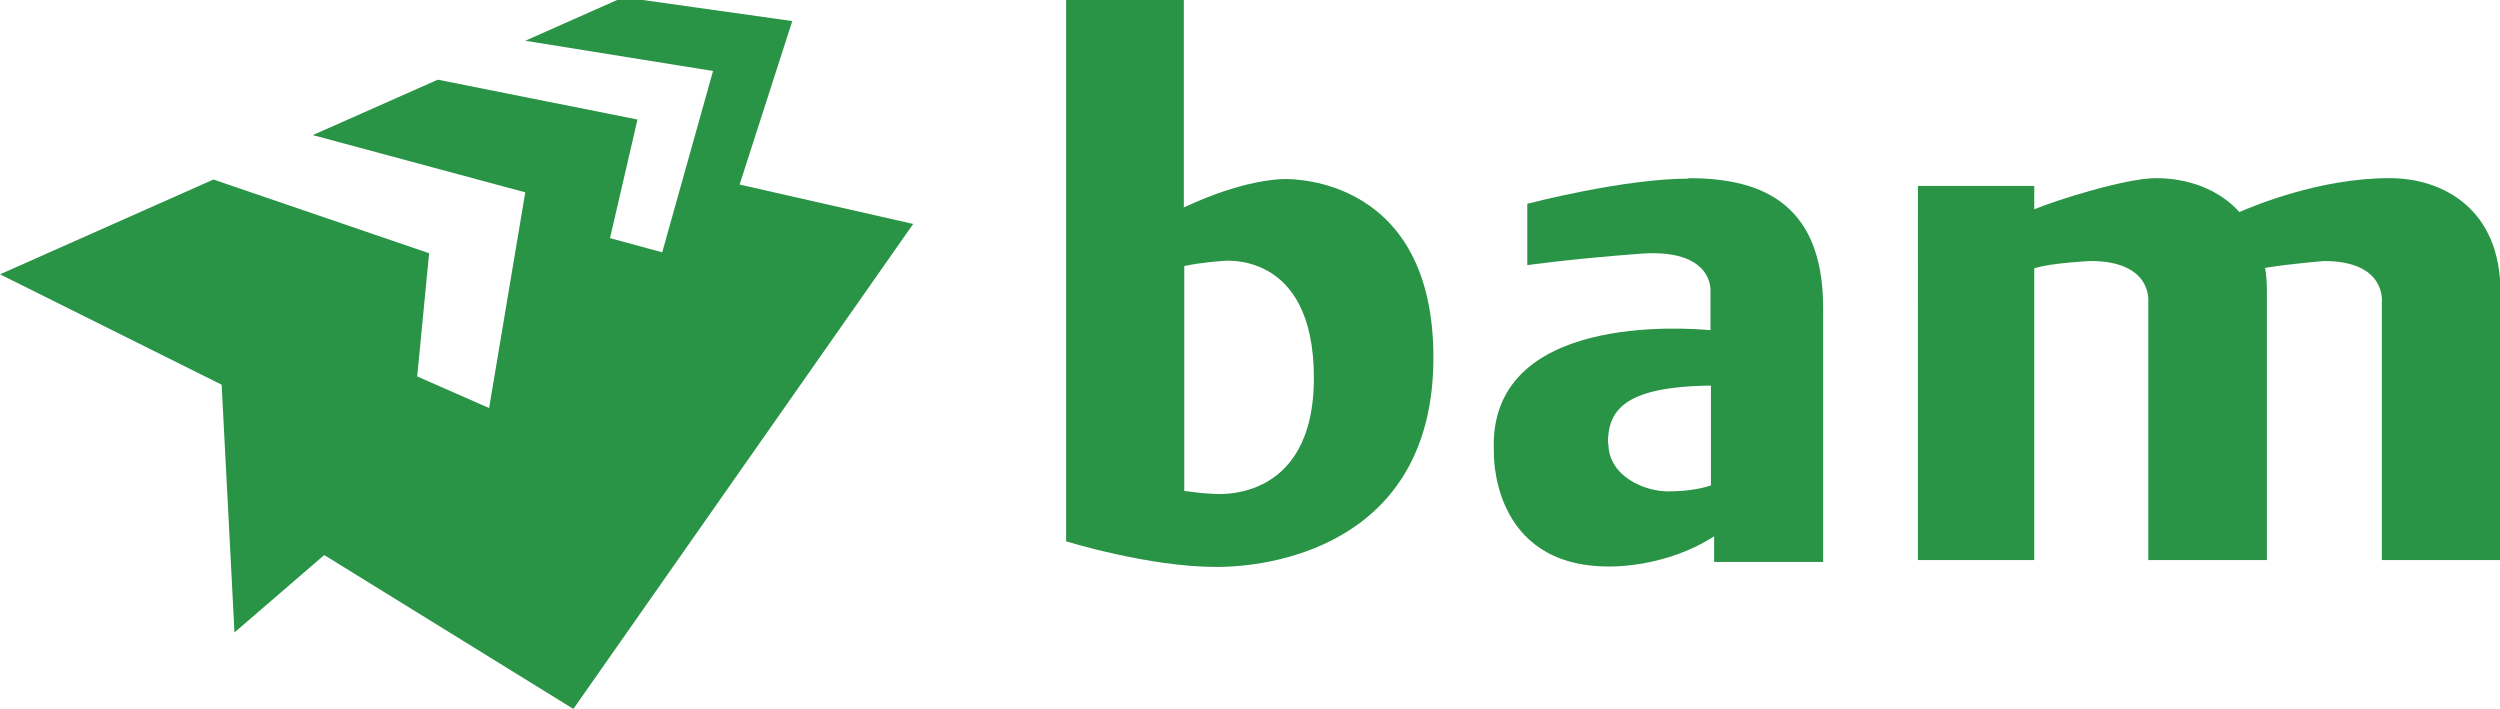 <?xml version="1.0" encoding="UTF-8"?><svg id="a" xmlns="http://www.w3.org/2000/svg" viewBox="0 0 545.9 154.8"><defs><style>.b{fill:#299346;}</style></defs><path class="b" d="M280.6,39.1c-1.4,0-9.3,.2-22.1,6.2V0h-25.7V118.2h0s18,5.6,32.8,5.6,47.4-6.5,47.4-45.7-30.5-39-32.4-39Zm-16.1,68.7c-1.2,0-3.7-.3-5.9-.6V58.1c3.5-.8,8.2-1.1,8.2-1.1,0,0,20.1-2.7,20.1,25.5s-22.4,25.3-22.4,25.3Z"/><path class="b" d="M368.8,39c-14.4,0-35.3,5.5-35.3,5.5v13.4s8.8-1.3,24.7-2.5c15.9-1.2,15.3,8,15.3,8v8.7c-5.4-.5-48.7-3.8-47.3,26.5,0,0-.9,25.1,25.1,25.1,0,0,12.2,.4,23-6.6v5.6h23.8v-55.5c0-24.1-15.1-28.3-29.5-28.3Zm-17.7,57.9c0-7.1,3.2-12.5,22.5-12.7v21.8c-1.2,.4-4.3,1.3-9.4,1.3s-13-3.3-13-10.5Z"/><path class="b" d="M521.7,38.9c-15.2,0-29.7,6.1-32.7,7.4-4.7-5.2-11.6-7.4-18.2-7.4s-21.8,4.8-26.6,6.8v-5.1h-25.4V122.3h25.4V58.6c3.5-1.2,12.3-1.6,12.3-1.6,13.6,0,12.6,8.9,12.6,8.9v56.4h25.9V63.7c0-1.8-.1-3.6-.4-5.2,5.3-.9,12.9-1.5,12.9-1.5,13.6,0,12.6,8.9,12.6,8.9v56.4h25.9V63.7c0-18-12.5-24.8-24.2-24.8Z"/><polygon class="b" points="161.5 40.3 173 4.6 136.1 -.6 114.7 8.9 155.7 15.5 144.6 55.1 133.2 52 139.2 26.1 95.6 17.4 68.3 29.5 114.7 42 106.8 89.1 91.1 82.2 93.7 55.3 46.6 39.2 0 59.9 48.4 84 51.2 138.1 70.8 121.2 125.2 154.8 199.4 48.9 161.5 40.3"/></svg>